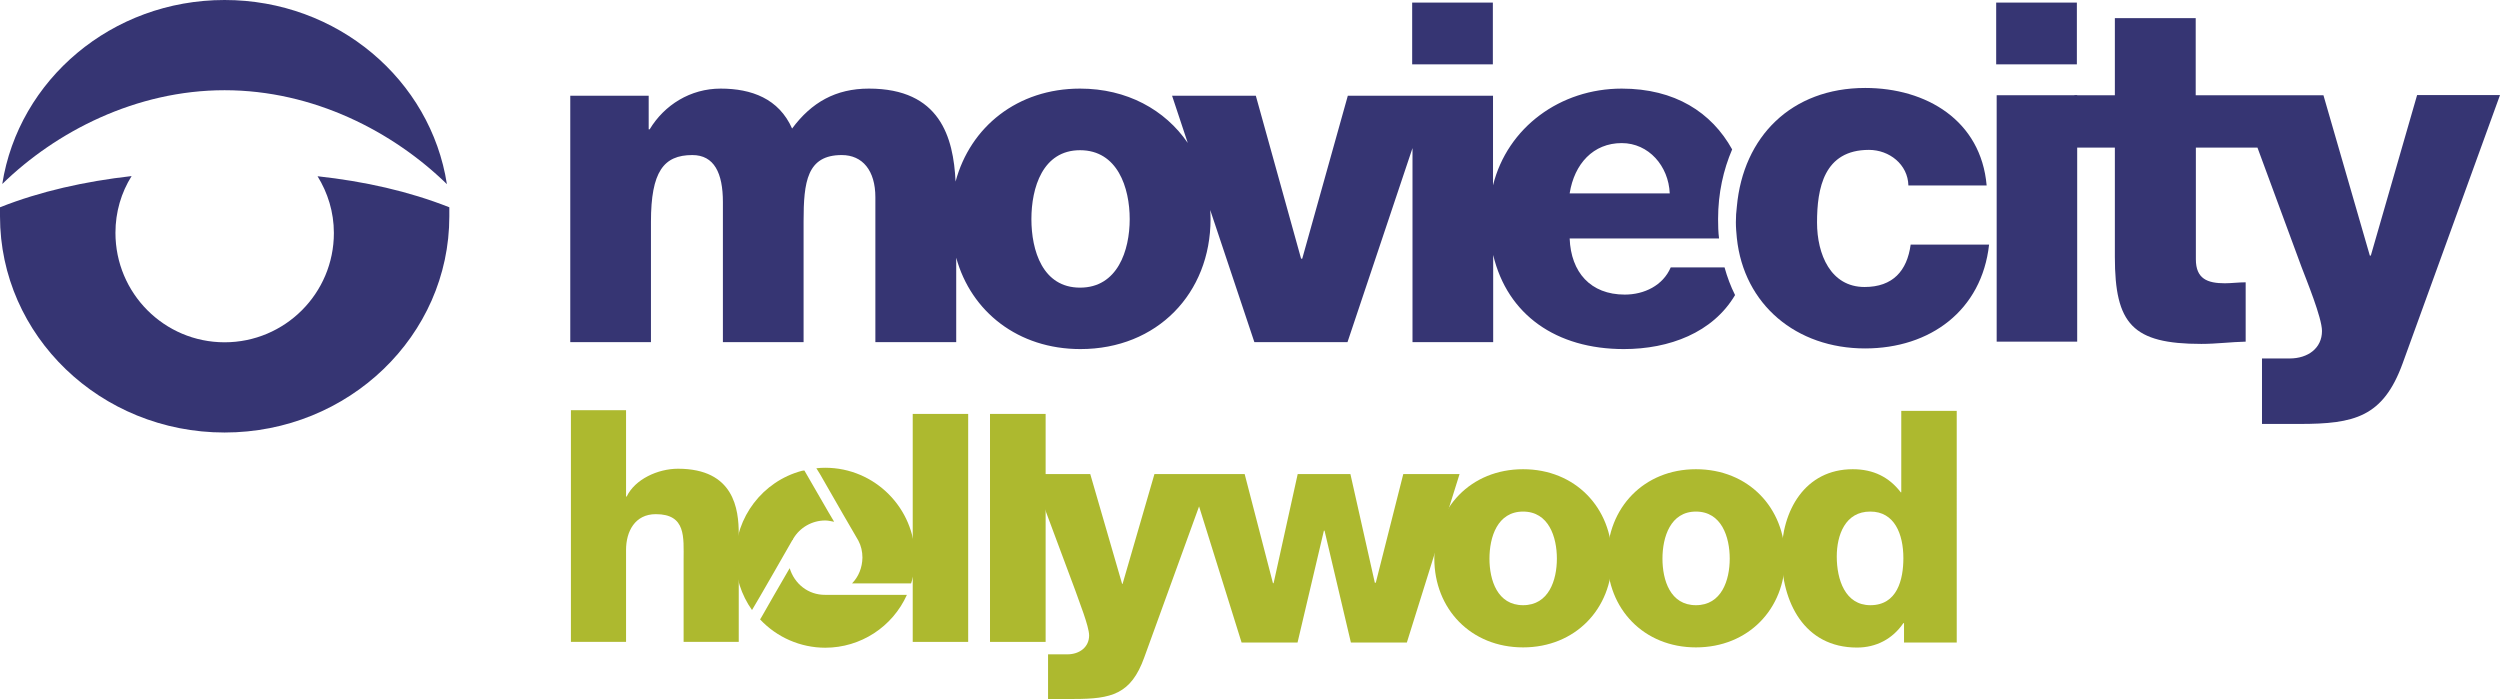<?xml version="1.0" encoding="utf-8"?>
<!-- Generator: Adobe Illustrator 23.0.0, SVG Export Plug-In . SVG Version: 6.00 Build 0)  -->
<svg version="1.1" id="Capa_1" xmlns="http://www.w3.org/2000/svg" xmlns:xlink="http://www.w3.org/1999/xlink" x="0px" y="0px"
	 viewBox="0 0 1546.2 432.3" enable-background="new 0 0 1546.2 432.3" xml:space="preserve">
<path id="XMLID_23_" fill="#363573" d="M138.9,55.8c55,0,104.2,25.6,137.5,58.1C266.4,49.4,208.7,0,138.9,0
	C69.1,0,11.5,49.4,1.4,113.8C34.5,81.5,84,55.8,138.9,55.8"/>
<path id="XMLID_22_" fill="#363573" d="M196.4,109c6.3,10.2,10.1,22.1,10.1,35.1c0,37.4-30.3,67.6-67.6,67.6S71.4,181.4,71.4,144
	c0-12.9,3.6-24.9,10-35.1C52.4,112.2,25,118.3,0,128.2v5.6c0,73.9,62.2,133.7,138.9,133.7s139-59.9,139-133.7c0-1.9,0-3.8,0-5.6
	C252.8,118.3,225.6,112.2,196.4,109"/>
<path id="XMLID_21_" fill="#ADB92F" d="M353.1,253.7h34.1v53.4h0.4c5.1-10.7,19.3-17.2,31.7-17.2c34.8,0,37.6,25.1,37.6,40.4V397
	h-34.1v-50.5c0-14.3,1.6-28.5-17.2-28.5c-12.9,0-18.4,10.7-18.4,22.1V397h-34.1V253.7z"/>
<rect id="XMLID_20_" x="564.5" y="256" fill="#ADB92F" width="34.3" height="141"/>
<rect id="XMLID_19_" x="612.3" y="256" fill="#ADB92F" width="34.4" height="141"/>
<path id="XMLID_18_" fill="#ADB92F" d="M867.9,293.2l-17,67.2h-0.6l-15.1-67.2h-32.6l-14.9,67.5h-0.4l-17.5-67.5H714l-19.7,67.9H694
	l-19.7-67.9h-36.1l27,72.4c1.9,5.7,8.4,21.7,8.4,27.4c0,7.2-5.9,11.7-13.5,11.7h-11.9v27.6h16c23.1,0,35.3-2.8,43.5-25.7l33.9-93.4
	l26.3,84.2h34.6l16.3-69.2h0.4l16.3,69.2h34.6l32.6-104.2H867.9z"/>
<path fill="#ADB92F" d="M1210.1,397.4h-32.5v-12h-0.4c-6.7,9.8-16.8,15.1-28.7,15.1c-32.7,0-46.6-28.2-46.6-57.5
	c0-27.1,14.4-52.8,44-52.8c12.8,0,22.5,4.9,29.7,14.3h0.3v-50.4h34.3V397.4z M1136,344.2c0,14.3,5.2,30.1,20.8,30.1
	c16.6,0,20.4-15.8,20.4-29.1c0-14.9-5.5-28.8-20.4-28.8C1141.2,316.3,1136,331,1136,344.2"/>
<path fill="#ADB92F" d="M942,290.2c32.2,0,55,23.8,55,55.2c0,31.2-22.8,55-55,55c-32.3,0-54.9-23.8-54.9-55
	C887.1,314.1,909.7,290.2,942,290.2 M942,374.3c15.9,0,20.9-15.5,20.9-28.8c0-13.3-5-29.1-20.9-29.1c-15.9,0-20.8,15.8-20.8,29.1
	C921.2,358.8,926.1,374.3,942,374.3"/>
<path fill="#ADB92F" d="M1048.9,290.2c32.4,0,55.1,23.8,55.1,55.2c0,31.2-22.7,55-55.1,55c-32.2,0-54.8-23.8-54.8-55
	C994.1,314.1,1016.7,290.2,1048.9,290.2 M1048.9,374.3c15.9,0,20.9-15.5,20.9-28.8c0-13.3-5-29.1-20.9-29.1
	c-15.8,0-20.7,15.8-20.7,29.1C1028.2,358.8,1033,374.3,1048.9,374.3"/>
<path id="XMLID_11_" fill="#ADB92F" d="M527,360.8h36.5c1.7-5.1,2.4-10.5,2.4-15.9c0-30.6-24.9-55.6-55.5-55.6
	c-1.9,0-3.6,0.1-5.5,0.3l2.3,3.7c6,10.7,23.7,41.1,23.7,41.1c1.7,3.2,2.5,6.8,2.5,10.5C533.3,351.1,531,356.7,527,360.8"/>
<path id="XMLID_10_" fill="#ADB92F" d="M490.3,334L490.3,334l0.2-0.7l0.1-0.1c4.1-7,11.7-11.3,19.8-11.3c1.9,0,3.6,0.5,5.5,0.8
	l-3.5-5.9c-6.8-11.7-13.5-23.4-14.9-25.8c-0.6,0-1,0.1-1.6,0.2c-24.2,6.5-41.1,28.6-41.1,53.8c0,11.6,3.7,23,10.3,32.3
	c4.2-6.9,22.4-38.8,24.7-42.8l0.2-0.4C490.1,334,490.3,334,490.3,334"/>
<path id="XMLID_9_" fill="#ADB92F" d="M488.4,351.4c-6.5,11.2-14.1,24.3-17.1,29.7l-1.2,2c10.4,11.1,25,17.5,40.3,17.5
	c21.9,0,41.6-12.9,50.5-32.7h-49.7h-0.8C499.8,368,491.3,361,488.4,351.4"/>
<rect id="XMLID_8_" x="1234.6" y="1.6" fill="#363573" width="49.9" height="38.2"/>
<rect id="XMLID_7_" x="873.4" y="1.6" fill="#363573" width="49.9" height="38.2"/>
<path id="XMLID_6_" fill="#363573" d="M1153.2,177.5c-21,0-29.4-20.2-29.4-39.9c0-21.1,4.2-44.9,32.1-44.9c12.6,0,24.1,9,24.4,22
	h48.4c-3.5-40.2-37.3-60.3-75.1-60.3c-45.6,0-75.5,30.1-79.4,73.4c-0.4,3-0.6,6.4-0.6,9.7c0,3.4,0.3,6.5,0.6,9.7
	c4.3,41.2,36.8,68.3,79.3,68.3c40.4,0,72.2-23.6,76.7-64.2h-48.5C1179.5,167.5,1170.7,177.5,1153.2,177.5"/>
<rect id="XMLID_5_" x="1234.9" y="58.9" fill="#363573" width="49.8" height="152.4"/>
<path id="XMLID_4_" fill="#363573" d="M1494.9,58.9l-28.6,99.2h-0.6L1437,58.9H1358V11.2h-50v47.7h-25v32.4h25v67.6
	c0,41.5,10.9,53.8,53.5,53.8c9.2,0,18.3-1.2,27.4-1.4v-36.7c-4.4,0-8.9,0.6-12.9,0.6c-10.8,0-17.9-2.8-17.9-14.8V91.3h38.1
	l27.2,73.7c3,8,12.7,31.5,12.7,39.7c0,10.6-8.6,17-20,17H1399v40.5h23.2c33.9,0,51.7-4.2,63.8-37.5l60.2-165.9H1494.9z"/>
<path fill="#363573" d="M1066.6,165.4h-33.3c-4.8,11.2-16.4,16.8-28.4,16.8c-21.2,0-33.3-13.8-34.1-34.7h92.4
	c-0.5-3.9-0.6-7.9-0.6-12c0-16.1,3.3-30.5,8.7-43.1c-12.7-22.9-35.4-37.6-68.3-37.6c-38,0-70.7,24-79.6,59.8V59.2h-89.8L805.4,160
	h-0.7L776.7,59.2h-51.8l9.7,29.2c-14.1-20.6-37.7-33.6-66.6-33.6c-38.7,0-67.9,23.6-77,57.5c-1.3-27.4-9.6-57.5-53.6-57.5
	c-20.5,0-35.5,8.5-47.5,24.7c-8.2-18.5-25.1-24.7-44.2-24.7c-18.7,0-34.8,10.1-43.9,25.2h-0.6V59.2h-48.5v152.4h49.9v-74.4
	c0-31,7.8-41.3,25.6-41.3c13.5,0,18.9,11.1,18.9,29.1v86.6h49.9v-74.7c0-24.5,2.1-41,23.6-41c12.9,0,20.8,9.6,20.8,26.1v89.6h50
	v-52.2c9.2,33.4,38.3,56.5,76.8,56.5c47.5,0,80.5-34.5,80.5-80.4c0-1.8-0.1-3.8-0.2-5.6l27.3,81.7h57.6l40.2-120v120h49.9v-53.9
	c8.8,37.1,39.1,58.2,80.8,58.2c28.1,0,55-10.1,68.8-33.4C1070.4,177.1,1068.3,171.5,1066.6,165.4 M1003,88.5
	c16.7,0,29,14.2,29.7,31.1h-61.9C973.7,101.3,985.4,88.5,1003,88.5 M668,177.9c-23.2,0-30.1-23-30.1-42.4c0-19.3,6.9-42.6,30.1-42.6
	c23.2,0,30.7,23.2,30.7,42.6C698.7,154.9,691.2,177.9,668,177.9"/>
<g>
</g>
<g>
</g>
<g>
</g>
<g>
</g>
<g>
</g>
<g>
</g>
</svg>
